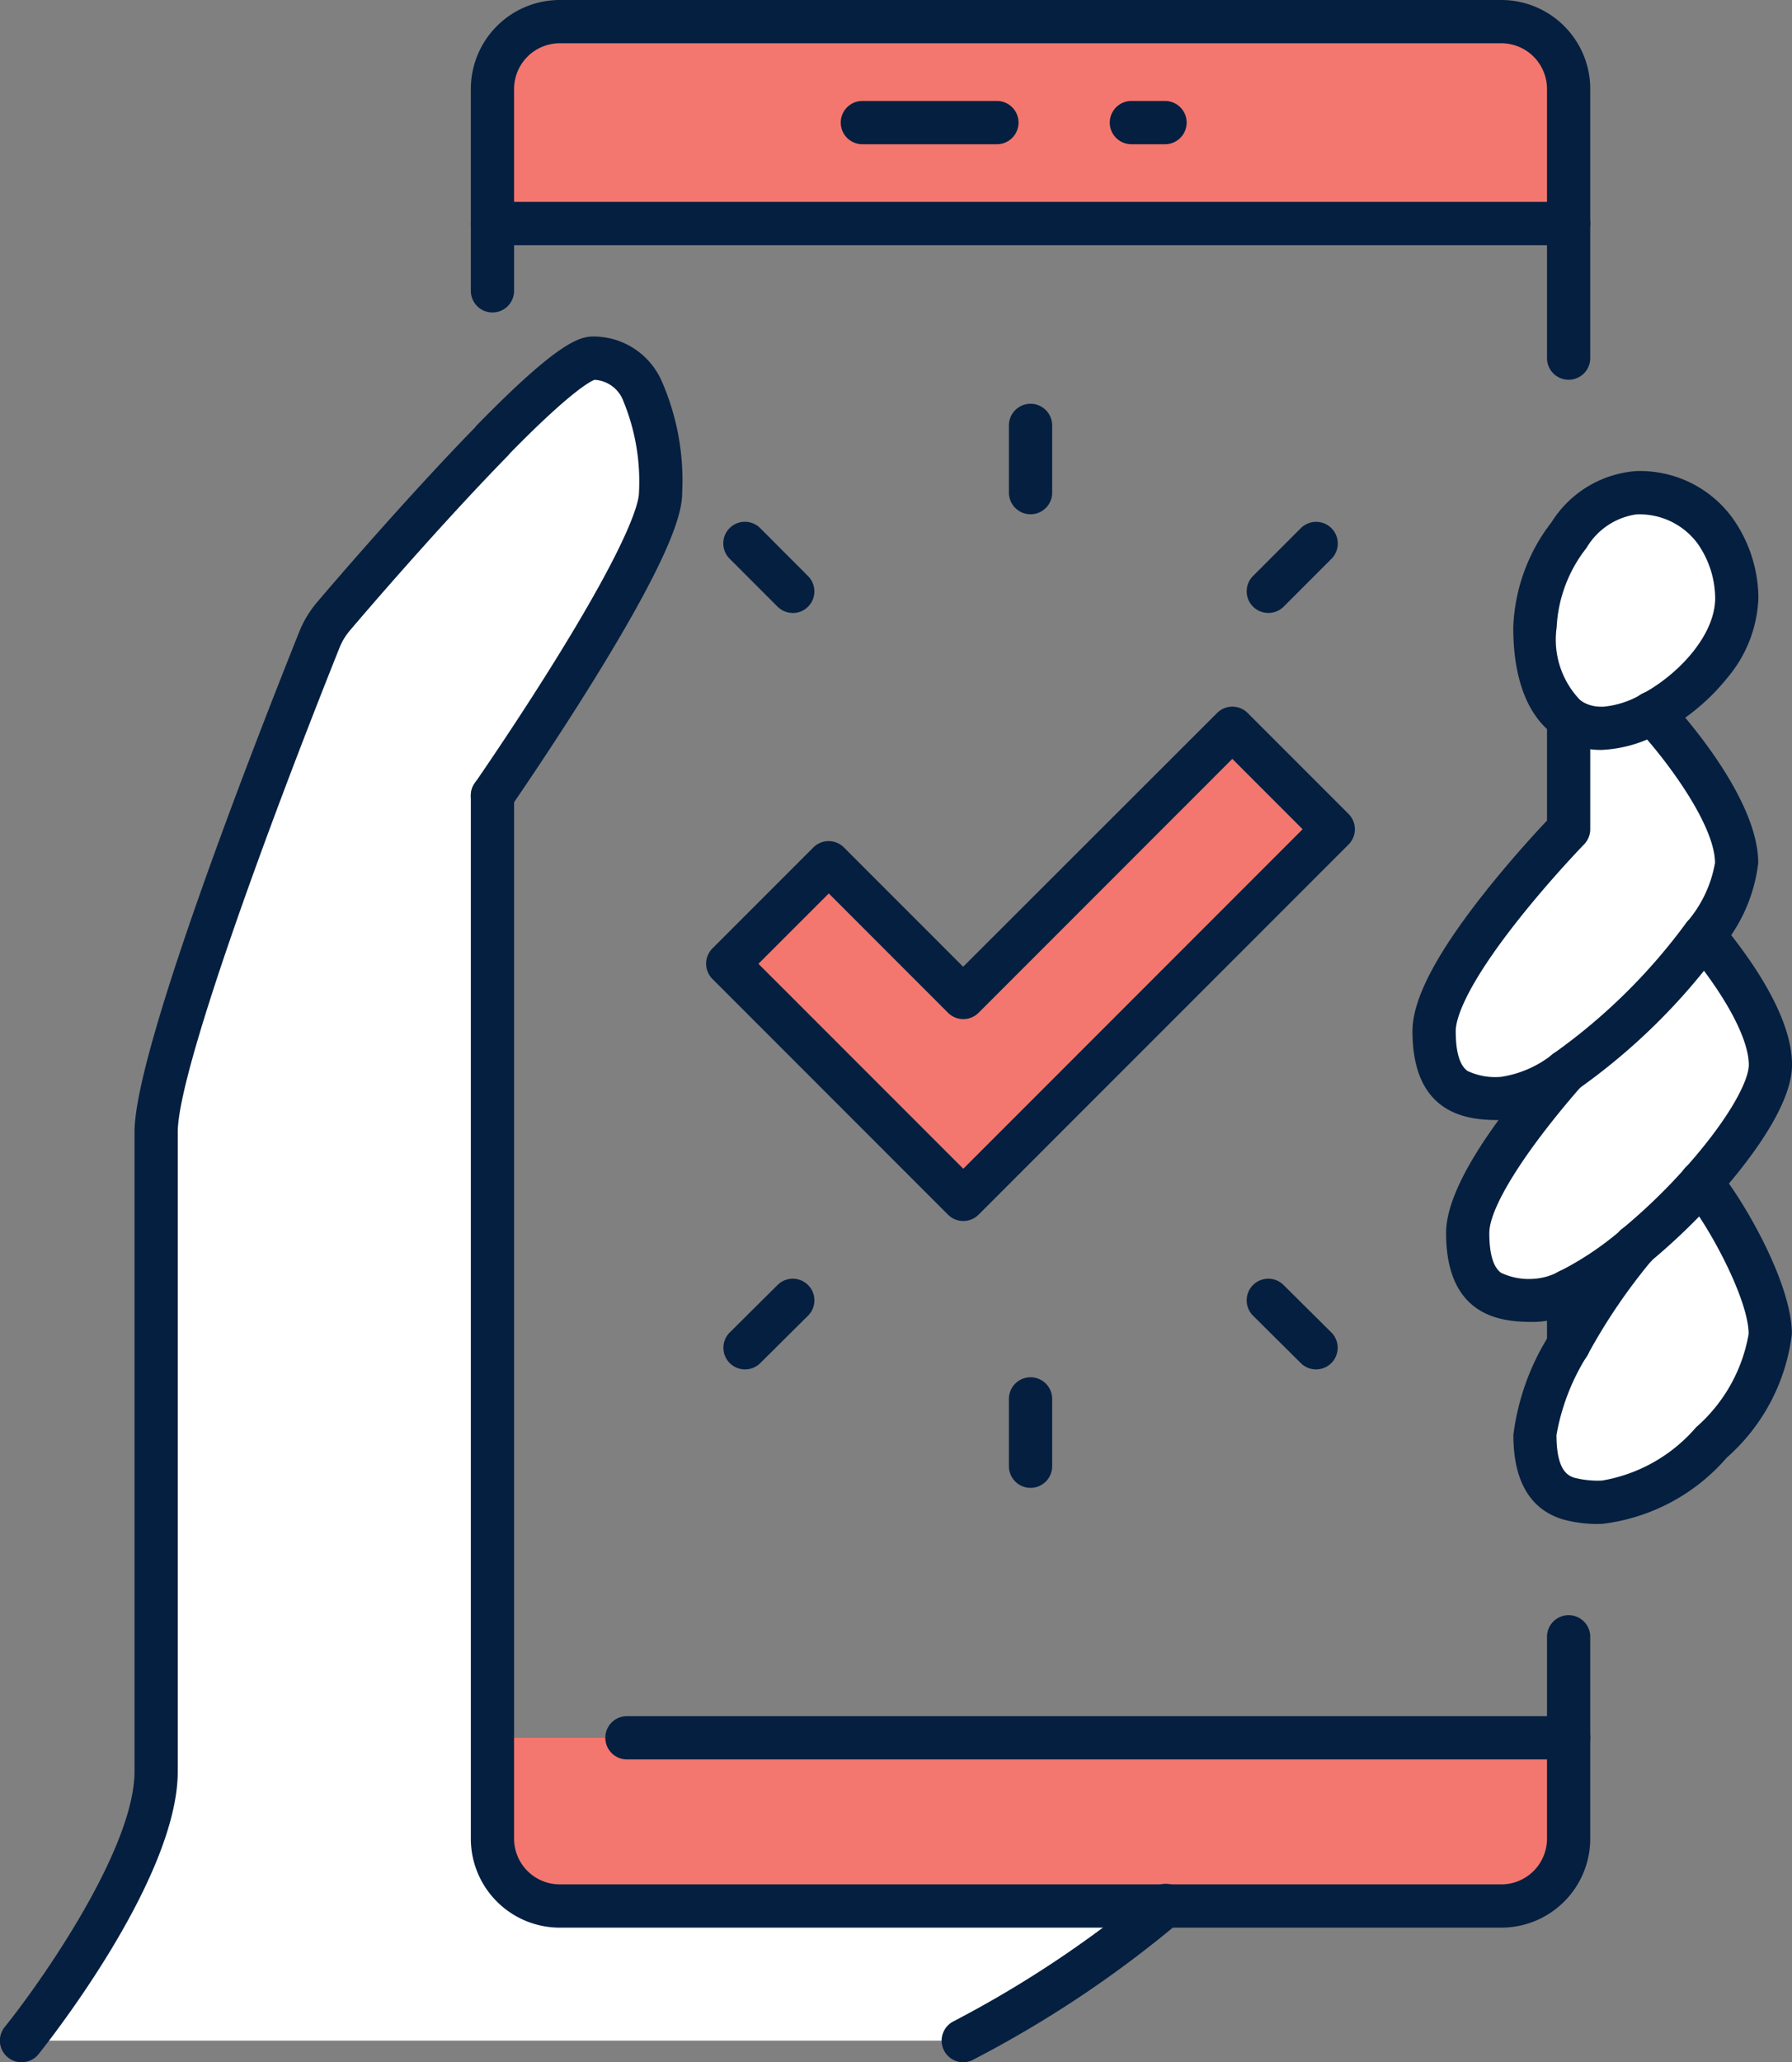 <svg xmlns="http://www.w3.org/2000/svg" width="60.862" height="70" viewBox="0 0 60.862 70">
  <rect x="0" y="0" width="60.862" height="70" fill="#808080" stroke="none"/>
  <g id="Group_10183" data-name="Group 10183" transform="translate(-5.25 -1.25)">
    <g id="Group_10186" data-name="Group 10186" transform="translate(5.25 1.25)">
      <g id="XMLID_12_" transform="translate(0 0)">
        <g id="Group_10184" data-name="Group 10184" transform="translate(0.734 0.734)">
          <g id="Group_10183-2" data-name="Group 10183" transform="translate(47.972 15.991)">
            <path id="Path_18484" data-name="Path 18484" d="M57.018,29.16c.845,1.017,2.262,2.947,2.262,4.386,0,.937-1.017,2.5-2.353,4a20.506,20.506,0,0,1-2.216,2.136c-.011.011-.011.011-.011.023a11.225,11.225,0,0,1-2.273,1.519,2.806,2.806,0,0,1-1.142.32c-1.142,0-2.284-.126-2.284-2.284,0-1.416,1.965-3.929,3.324-5.483A20.435,20.435,0,0,0,57.018,29.16Z" transform="translate(-47.858 -14.129)" fill="#fff"/>
            <path id="Path_18485" data-name="Path 18485" d="M56.642,36.5C57.488,37.505,59,40.2,59,41.64c0,2.216-3.427,5.711-5.711,5.711a3.694,3.694,0,0,1-1.142-.126C51.491,47.02,51,46.471,51,45.066a8.135,8.135,0,0,1,1.142-3.061,20.451,20.451,0,0,1,2.273-3.347c0-.011,0-.011.011-.023A20.506,20.506,0,0,0,56.642,36.5Z" transform="translate(-47.573 -13.085)" fill="#fff"/>
            <path id="Path_18486" data-name="Path 18486" d="M54.427,16a3.415,3.415,0,0,1,3.427,3.564c0,1.6-1.439,3.141-2.867,3.906a3.765,3.765,0,0,1-1.7.525,1.929,1.929,0,0,1-1.142-.331c-.811-.537-1.142-1.7-1.142-3.1a5.423,5.423,0,0,1,1.154-3.13A3.041,3.041,0,0,1,54.427,16Z" transform="translate(-47.573 -16)" fill="#fff"/>
            <path id="Path_18487" data-name="Path 18487" d="M58.28,27.634A5.071,5.071,0,0,1,57.16,30.1a20.435,20.435,0,0,1-4.694,4.614,4.567,4.567,0,0,1-2.182.914C49.142,35.629,48,35.5,48,33.345s4.569-6.853,4.569-6.853V22.734a1.929,1.929,0,0,0,1.142.331,3.765,3.765,0,0,0,1.7-.525S58.28,25.59,58.28,27.634Z" transform="translate(-48 -15.07)" fill="#fff"/>
          </g>
          <path id="Path_18488" data-name="Path 18488" d="M56.55,53v3.427a2.291,2.291,0,0,1-2.284,2.284H22.284A2.291,2.291,0,0,1,20,56.427V53H56.55Z" transform="translate(-4.009 5.252)" fill="#f3776e"/>
          <path id="Path_18489" data-name="Path 18489" d="M56.55,4.284V8.853H20V4.284A2.291,2.291,0,0,1,22.284,2H54.266A2.291,2.291,0,0,1,56.55,4.284Z" transform="translate(-4.009 -2)" fill="#f3776e"/>
          <path id="Path_18490" data-name="Path 18490" d="M47.559,26.427,35,38.991l-8-8,3.427-3.427L35,32.138,44.133,23Z" transform="translate(-3.014 0.986)" fill="#f3776e"/>
          <path id="Path_18491" data-name="Path 18491" d="M24.275,64.541H44.834a37.874,37.874,0,0,1-6.853,4.569H6s4.569-5.665,4.569-9.138V38.27c0-2.73,4.58-14.3,5.54-16.7a2.88,2.88,0,0,1,.468-.788c.834-.982,3.278-3.8,5.414-5.985v-.011C23.521,13.222,24.892,12,25.417,12c1.428,0,2.284,1.5,2.284,4.569,0,2.067-5.711,10.28-5.711,10.28V62.256A2.291,2.291,0,0,0,24.275,64.541Z" transform="translate(-6 -0.578)" fill="#fff"/>
        </g>
        <g id="Group_10185" data-name="Group 10185">
          <path id="Path_18492" data-name="Path 18492" d="M56.534,14.14a.734.734,0,0,1-.734-.734V4.269a1.552,1.552,0,0,0-1.55-1.55H22.269a1.552,1.552,0,0,0-1.55,1.55v6.853a.734.734,0,0,1-1.469,0V4.269A3.022,3.022,0,0,1,22.269,1.25H54.25a3.022,3.022,0,0,1,3.019,3.019v9.138A.734.734,0,0,1,56.534,14.14Z" transform="translate(-3.259 -1.25)" fill="#051f40"/>
          <path id="Path_18493" data-name="Path 18493" d="M51.984,42.266a.734.734,0,0,1-.734-.734V39.7a.734.734,0,0,1,1.469,0v1.827A.734.734,0,0,1,51.984,42.266Z" transform="translate(1.291 4.113)" fill="#051f40"/>
          <path id="Path_18494" data-name="Path 18494" d="M54.25,63.411H22.269a3.022,3.022,0,0,1-3.019-3.019V24.984a.734.734,0,1,1,1.469,0V60.392a1.552,1.552,0,0,0,1.55,1.55H54.25a1.552,1.552,0,0,0,1.55-1.55V53.539a.734.734,0,1,1,1.469,0v6.853A3.022,3.022,0,0,1,54.25,63.411Z" transform="translate(-3.259 2.02)" fill="#051f40"/>
          <path id="Path_18495" data-name="Path 18495" d="M56.534,8.719H19.984a.734.734,0,1,1,0-1.469h36.55a.734.734,0,1,1,0,1.469Z" transform="translate(-3.259 -0.397)" fill="#051f40"/>
          <path id="Path_18496" data-name="Path 18496" d="M35.553,5.719H30.984a.734.734,0,1,1,0-1.469h4.569a.734.734,0,1,1,0,1.469Z" transform="translate(-1.695 -0.823)" fill="#051f40"/>
          <path id="Path_18497" data-name="Path 18497" d="M40.126,5.719H38.984a.734.734,0,1,1,0-1.469h1.142a.734.734,0,1,1,0,1.469Z" transform="translate(-0.558 -0.823)" fill="#051f40"/>
          <path id="Path_18498" data-name="Path 18498" d="M55.966,53.719H23.984a.734.734,0,0,1,0-1.469H55.966a.734.734,0,0,1,0,1.469Z" transform="translate(-2.691 6.002)" fill="#051f40"/>
          <path id="Path_18499" data-name="Path 18499" d="M34.98,39.709a.734.734,0,0,1-.519-.215l-8-8a.734.734,0,0,1,0-1.038l3.427-3.427a.734.734,0,0,1,1.038,0l4.05,4.05L43.6,22.465a.734.734,0,0,1,1.038,0l3.427,3.427a.734.734,0,0,1,0,1.038L35.5,39.494A.734.734,0,0,1,34.98,39.709Zm-6.957-8.73,6.957,6.957L46.505,26.411l-2.388-2.388L35.5,32.641a.734.734,0,0,1-1.038,0l-4.05-4.05Z" transform="translate(-2.264 1.736)" fill="#051f40"/>
          <path id="Path_18500" data-name="Path 18500" d="M5.984,69.828a.734.734,0,0,1-.571-1.2h0c1.226-1.521,4.406-6.044,4.406-8.677v-21.7c0-2.7,3.911-12.768,5.592-16.972A3.622,3.622,0,0,1,16,20.292c1.072-1.263,3.4-3.923,5.379-5.951a.734.734,0,0,1,.07-.083c2.715-2.775,3.463-3.008,3.951-3.008a2.532,2.532,0,0,1,2.33,1.529,8.4,8.4,0,0,1,.689,3.774c0,.644-.307,2-2.965,6.3-1.422,2.3-2.863,4.377-2.877,4.4a.734.734,0,0,1-1.206-.838c.014-.02,1.436-2.068,2.837-4.336,2.545-4.121,2.743-5.27,2.743-5.524a7.152,7.152,0,0,0-.525-3.1,1.11,1.11,0,0,0-.983-.735c-.131.048-.794.375-2.874,2.495a.734.734,0,0,1-.07.083c-1.966,2.008-4.306,4.683-5.379,5.947a2.138,2.138,0,0,0-.346.586c-2.531,6.328-5.487,14.427-5.487,16.426v21.7c0,3.689-4.538,9.359-4.731,9.6A.733.733,0,0,1,5.984,69.828Z" transform="translate(-5.25 0.172)" fill="#051f40"/>
          <path id="Path_18501" data-name="Path 18501" d="M33.985,63.287a.734.734,0,0,1-.338-1.386,37.366,37.366,0,0,0,6.69-4.453.734.734,0,1,1,1,1.073A38.1,38.1,0,0,1,34.322,63.2.731.731,0,0,1,33.985,63.287Z" transform="translate(-1.269 6.713)" fill="#051f40"/>
          <path id="Path_18502" data-name="Path 18502" d="M54.411,15.25a3.882,3.882,0,0,1,3.267,1.573,4.734,4.734,0,0,1,.894,2.724,4.442,4.442,0,0,1-1.056,2.721,7.188,7.188,0,0,1-2.2,1.831,4.527,4.527,0,0,1-2.052.614,2.663,2.663,0,0,1-1.556-.459c-.957-.639-1.462-1.919-1.462-3.7a6.186,6.186,0,0,1,1.3-3.57A3.716,3.716,0,0,1,54.411,15.25Zm-1.142,8a3.1,3.1,0,0,0,1.349-.435l.006,0c1.232-.66,2.48-1.992,2.48-3.259A3.268,3.268,0,0,0,56.5,17.7a2.45,2.45,0,0,0-2.087-.979,2.356,2.356,0,0,0-1.679,1.136l-.014.018a4.724,4.724,0,0,0-1,2.68,2.956,2.956,0,0,0,.813,2.483l.017.012A1.211,1.211,0,0,0,53.269,23.245Z" transform="translate(1.149 0.741)" fill="#051f40"/>
          <path id="Path_18503" data-name="Path 18503" d="M50.269,36.348c-.9,0-3.019,0-3.019-3.019,0-1.08.8-2.614,2.443-4.692.875-1.106,1.74-2.046,2.126-2.455V22.718a.734.734,0,0,1,1.469,0v3.758a.734.734,0,0,1-.208.512c-.011.012-1.136,1.171-2.242,2.57-1.912,2.419-2.119,3.443-2.119,3.771,0,.709.135,1.163.4,1.351a2.2,2.2,0,0,0,1.148.2,3.7,3.7,0,0,0,1.776-.792,19.8,19.8,0,0,0,4.5-4.429,4.163,4.163,0,0,0,.982-2.04c0-1.277-1.636-3.494-2.668-4.591a.734.734,0,1,1,1.07-1.006c.314.334,3.066,3.327,3.066,5.6a5.49,5.49,0,0,1-1.254,2.891,21.118,21.118,0,0,1-4.886,4.8A5.107,5.107,0,0,1,50.269,36.348Z" transform="translate(0.722 1.671)" fill="#051f40"/>
          <path id="Path_18504" data-name="Path 18504" d="M51.269,41.685c-.9,0-3.019,0-3.019-3.019,0-1.3,1.179-3.308,3.505-5.966a.734.734,0,1,1,1.105.967c-1.938,2.215-3.142,4.13-3.142,5,0,.709.135,1.163.4,1.351a2.2,2.2,0,0,0,1.148.2,2.061,2.061,0,0,0,.828-.249,10.5,10.5,0,0,0,2.119-1.421.734.734,0,0,1,.937,1.131A11.944,11.944,0,0,1,52.721,41.3,3.443,3.443,0,0,1,51.269,41.685Z" transform="translate(0.864 3.186)" fill="#051f40"/>
          <path id="Path_18505" data-name="Path 18505" d="M53.985,40.4a.734.734,0,0,1-.466-1.3,19.754,19.754,0,0,0,2.135-2.058c1.5-1.675,2.166-2.969,2.166-3.508,0-.877-.782-2.341-2.092-3.917a.734.734,0,0,1,1.129-.939c1.109,1.334,2.431,3.259,2.431,4.855,0,1.43-1.591,3.425-2.54,4.487a21.247,21.247,0,0,1-2.3,2.214A.731.731,0,0,1,53.985,40.4Z" transform="translate(1.575 2.612)" fill="#051f40"/>
          <path id="Path_18506" data-name="Path 18506" d="M53.269,48.069a4.324,4.324,0,0,1-1.369-.161c-1.095-.348-1.65-1.31-1.65-2.857a8.267,8.267,0,0,1,1.231-3.411l0-.006a21.6,21.6,0,0,1,2.306-3.41.8.8,0,0,1,.1-.122.739.739,0,0,1,1.058,1.029,19.691,19.691,0,0,0-2.179,3.213,7.463,7.463,0,0,0-1.052,2.708c0,1.26.425,1.394.629,1.459l.011,0a3.142,3.142,0,0,0,.91.088,5.4,5.4,0,0,0,3.191-1.808,5.426,5.426,0,0,0,1.786-3.169c0-1.145-1.32-3.643-2.181-4.667a.734.734,0,1,1,1.124-.945c.881,1.048,2.525,3.9,2.525,5.612a6.652,6.652,0,0,1-2.212,4.2A6.629,6.629,0,0,1,53.269,48.069Z" transform="translate(1.149 3.656)" fill="#051f40"/>
          <path id="Path_18507" data-name="Path 18507" d="M35.984,17a.734.734,0,0,1-.734-.734V13.984a.734.734,0,0,1,1.469,0v2.284A.734.734,0,0,1,35.984,17Z" transform="translate(-0.984 0.456)" fill="#051f40"/>
          <path id="Path_18508" data-name="Path 18508" d="M29.116,19.85a.732.732,0,0,1-.519-.215l-1.622-1.622a.734.734,0,1,1,1.038-1.038L29.635,18.6a.734.734,0,0,1-.519,1.253Z" transform="translate(-2.191 0.955)" fill="#051f40"/>
          <path id="Path_18509" data-name="Path 18509" d="M43.054,19.85a.734.734,0,0,1-.519-1.253l1.622-1.622A.734.734,0,0,1,45.2,18.013l-1.622,1.622A.732.732,0,0,1,43.054,19.85Z" transform="translate(0.021 0.955)" fill="#051f40"/>
          <path id="Path_18510" data-name="Path 18510" d="M35.984,45.933a.734.734,0,0,1-.734-.734V42.914a.734.734,0,0,1,1.469,0V45.2A.734.734,0,0,1,35.984,45.933Z" transform="translate(-0.984 4.57)" fill="#051f40"/>
          <path id="Path_18511" data-name="Path 18511" d="M44.676,42.329a.732.732,0,0,1-.517-.213l-1.622-1.61a.734.734,0,0,1,1.035-1.042l1.622,1.61a.734.734,0,0,1-.517,1.255Z" transform="translate(0.021 4.153)" fill="#051f40"/>
          <path id="Path_18512" data-name="Path 18512" d="M27.494,42.329a.734.734,0,0,1-.517-1.255l1.622-1.61a.734.734,0,1,1,1.035,1.042l-1.622,1.61A.732.732,0,0,1,27.494,42.329Z" transform="translate(-2.191 4.153)" fill="#051f40"/>
        </g>
      </g>
    </g>
  </g>
</svg>
